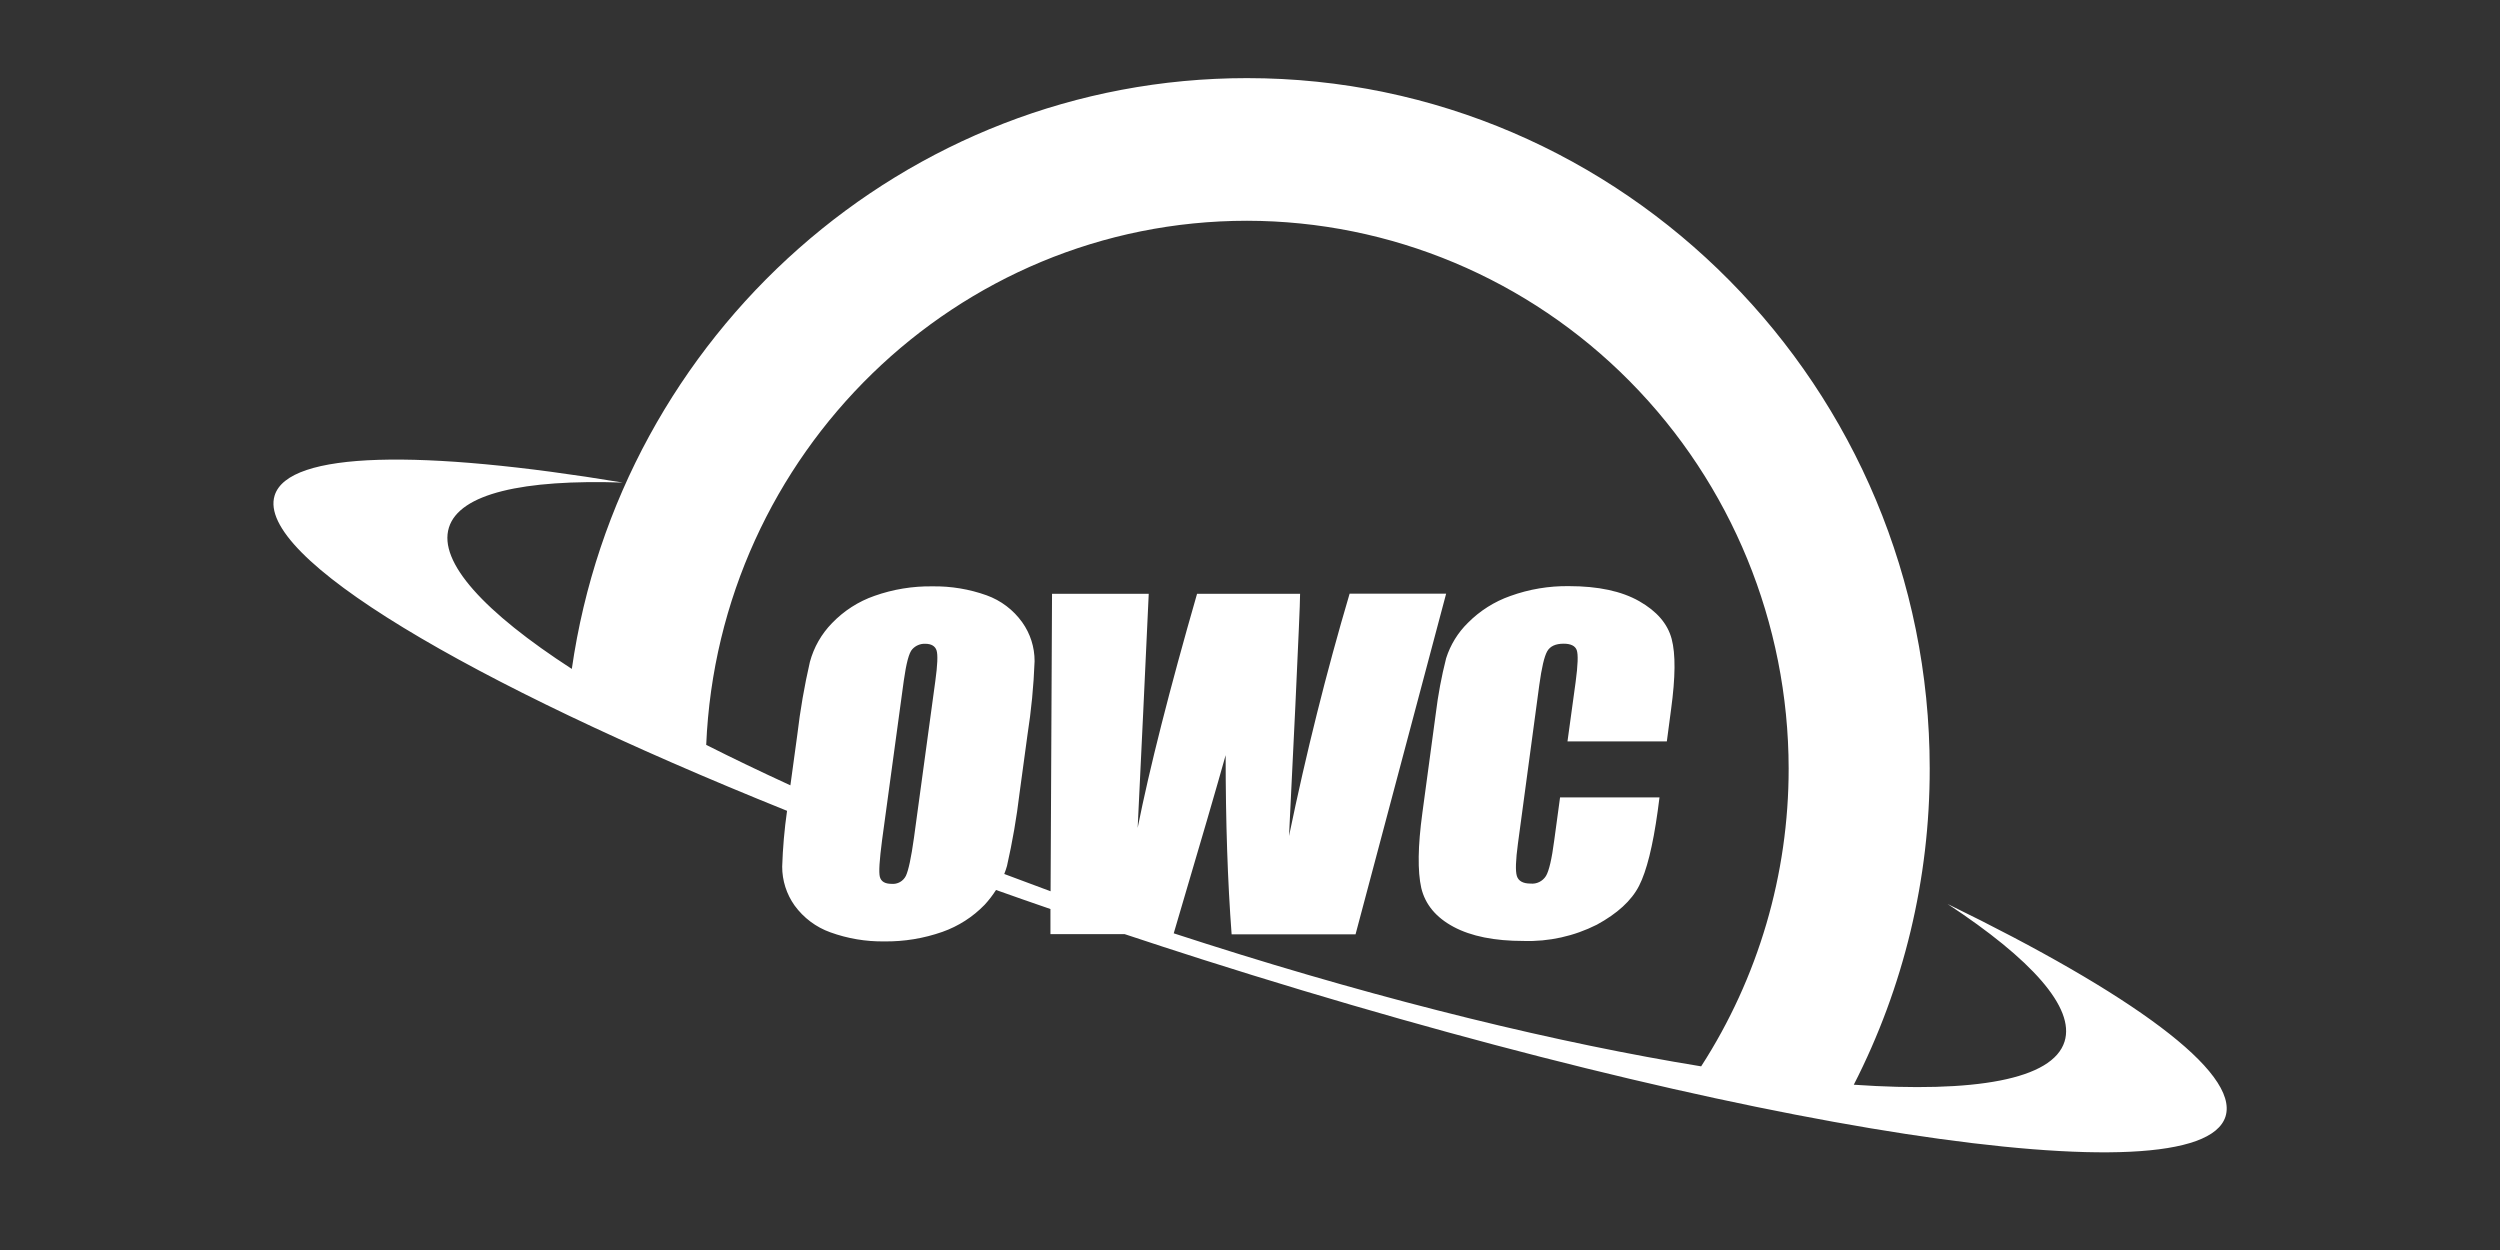 <svg xmlns="http://www.w3.org/2000/svg" width="128" height="64" viewBox="0 0 128 64" fill="none"><rect x="0" y="0" width="128" height="64" fill="#333333" stroke="none"/><g clip-path="url(#clip0_2190_2337)"><path d="M80.33 30.01C81.826 30.01 83.025 30.267 83.927 30.78C84.832 31.295 85.384 31.939 85.589 32.713C85.795 33.488 85.782 34.678 85.561 36.306L85.342 37.961H80.255L80.671 34.928C80.791 34.043 80.807 33.497 80.728 33.284C80.649 33.072 80.43 32.957 80.058 32.957C79.647 32.957 79.365 33.085 79.216 33.348C79.067 33.612 78.932 34.191 78.811 35.078L77.718 43.193C77.604 44.038 77.584 44.596 77.663 44.85C77.742 45.105 77.974 45.239 78.361 45.239C78.516 45.256 78.672 45.228 78.812 45.159C78.951 45.09 79.07 44.983 79.153 44.85C79.308 44.596 79.453 43.981 79.577 43.023L79.875 40.828H84.966L84.876 41.516C84.627 43.317 84.308 44.596 83.92 45.355C83.531 46.113 82.809 46.773 81.756 47.346C80.592 47.933 79.302 48.219 78.002 48.177C76.517 48.177 75.325 47.937 74.425 47.456C73.525 46.975 72.973 46.312 72.769 45.465C72.578 44.611 72.592 43.326 72.826 41.616L73.513 36.528C73.629 35.575 73.806 34.632 74.042 33.702C74.261 33.014 74.644 32.391 75.158 31.888C75.771 31.271 76.513 30.801 77.33 30.514C78.292 30.167 79.308 29.996 80.33 30.01ZM113.948 57.159C112.596 61.5 89.142 57.901 61.561 49.124C60.216 48.695 58.888 48.262 57.577 47.826H53.783V46.542C52.842 46.219 51.913 45.894 50.996 45.567C50.824 45.837 50.629 46.091 50.412 46.326C49.806 46.951 49.065 47.425 48.248 47.713C47.293 48.048 46.288 48.213 45.277 48.2C44.336 48.213 43.4 48.056 42.514 47.735C41.781 47.473 41.143 46.994 40.682 46.361C40.27 45.781 40.047 45.085 40.048 44.37C40.079 43.414 40.162 42.461 40.297 41.514C23.871 34.904 13.09 28.499 14.061 25.371C14.77 23.09 21.581 23.001 31.883 24.707C26.781 24.537 23.526 25.271 22.985 27.01C22.432 28.78 24.803 31.351 29.277 34.249C31.73 17.168 46.29 4 63.847 4C83.121 4 98.801 19.856 98.801 39.346C98.809 44.98 97.476 50.534 94.914 55.538C101.099 55.965 105.1 55.277 105.706 53.325C106.247 51.587 103.995 49.1 99.716 46.284C109.117 50.863 114.65 54.881 113.948 57.159ZM47.953 33.304C47.88 33.083 47.69 32.961 47.366 32.961C47.243 32.957 47.121 32.98 47.008 33.028C46.895 33.076 46.793 33.148 46.71 33.24C46.539 33.419 46.399 33.963 46.272 34.864L45.161 43.023C45.03 44.032 44.986 44.66 45.049 44.897C45.113 45.133 45.31 45.253 45.651 45.253C45.799 45.267 45.947 45.235 46.077 45.163C46.207 45.09 46.312 44.98 46.38 44.846C46.513 44.567 46.653 43.916 46.795 42.895L47.889 34.864C48.001 34.05 48.023 33.532 47.953 33.304ZM91.579 39.346C91.571 31.911 88.647 24.783 83.448 19.526C78.249 14.268 71.2 11.311 63.847 11.303C48.957 11.303 36.786 23.236 36.158 38.138C37.512 38.821 38.948 39.511 40.468 40.209L40.822 37.618C40.969 36.365 41.184 35.122 41.466 33.893C41.668 33.141 42.06 32.455 42.603 31.901C43.209 31.272 43.952 30.794 44.774 30.508C45.728 30.17 46.734 30.006 47.745 30.021C48.687 30.007 49.624 30.162 50.512 30.479C51.245 30.742 51.881 31.223 52.337 31.86C52.751 32.439 52.973 33.136 52.971 33.851C52.924 35.116 52.802 36.378 52.606 37.629L52.201 40.609C52.052 41.862 51.837 43.105 51.558 44.335C51.519 44.475 51.472 44.613 51.418 44.748C52.198 45.043 52.989 45.338 53.79 45.633L53.864 30.404H58.815L58.531 36.494L58.248 42.388C58.857 39.335 59.87 35.34 61.289 30.404H66.564C66.564 30.917 66.472 32.837 66.321 36.167L65.998 42.804C66.873 38.569 67.907 34.434 69.1 30.397H74.042L69.404 47.837H63.059C62.856 45.147 62.753 42.085 62.753 38.664C62.346 40.131 61.46 43.171 60.095 47.786C60.657 47.969 61.226 48.153 61.797 48.334C71.097 51.297 79.87 53.423 87.099 54.597C90.026 50.062 91.583 44.762 91.579 39.346Z" fill="white"></path></g><defs><clipPath id="clip0_2190_2337"><rect width="100" height="55" fill="white" transform="translate(14 4)"></rect></clipPath></defs></svg>